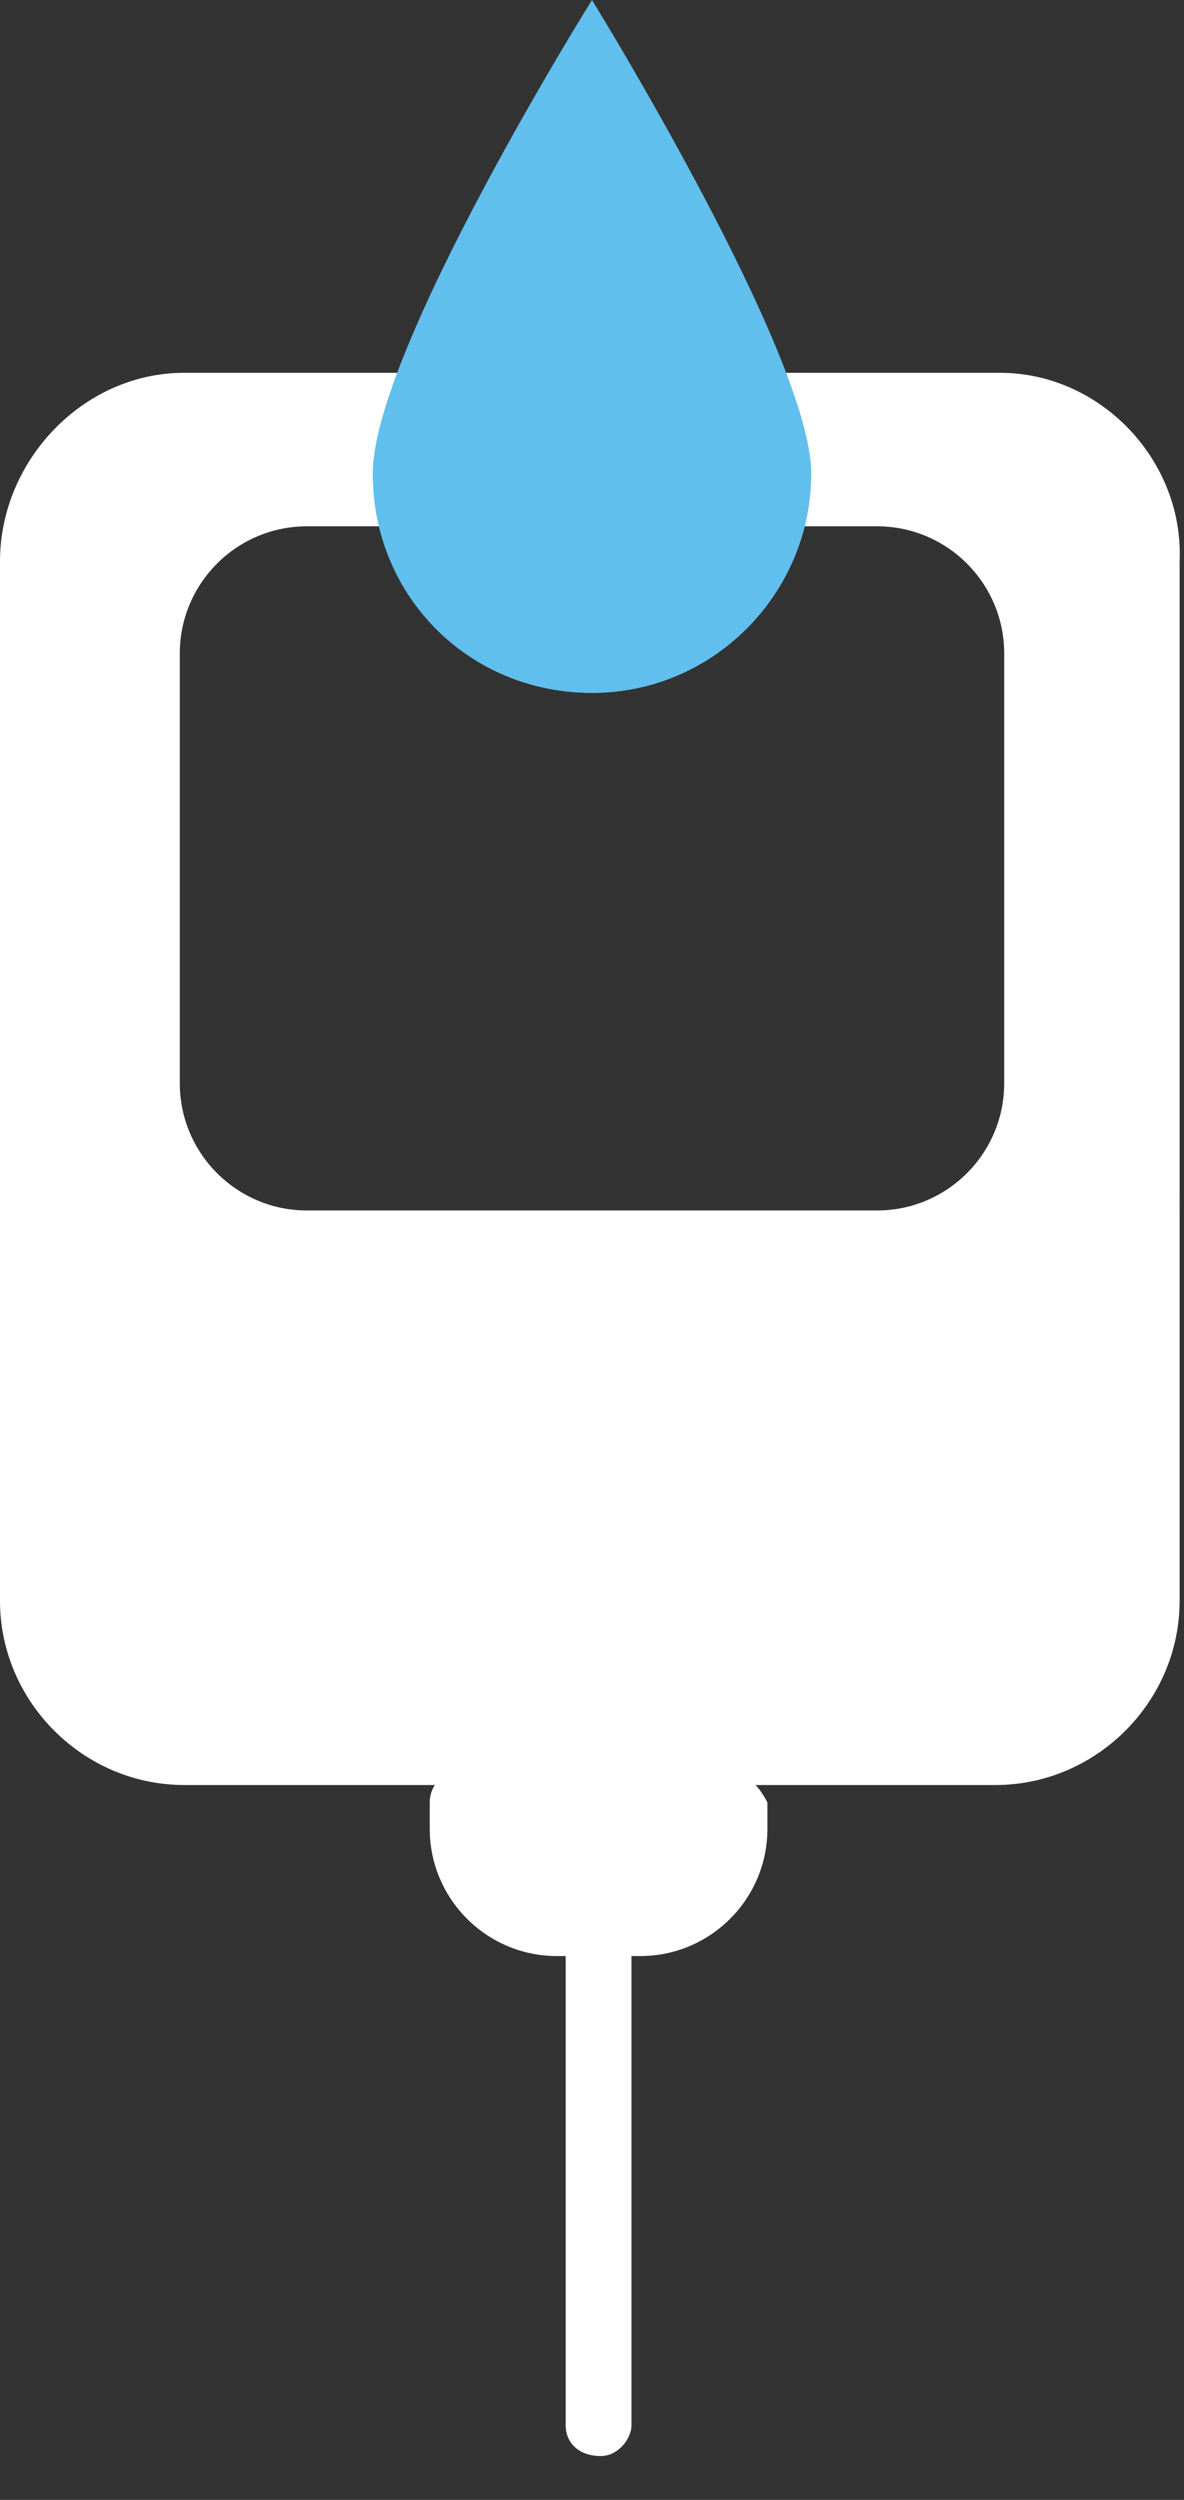 <?xml version="1.0" encoding="utf-8"?>
<!-- Generator: Adobe Illustrator 24.3.0, SVG Export Plug-In . SVG Version: 6.00 Build 0)  -->
<svg version="1.1" id="Mode_Isolation_-_copie_2" xmlns="http://www.w3.org/2000/svg" xmlns:xlink="http://www.w3.org/1999/xlink"
	 x="0px" y="0px" width="27px" height="57px" viewBox="0 0 27 57" style="enable-background:new 0 0 27 57;" xml:space="preserve">
<rect x="0" y="0" width="27" height="57" fill="#333333" stroke="none"/>
<style type="text/css">
	.st0{fill:#FFFFFF;}
	.st1{fill:#61BFED;}
</style>
<g>
	<path class="st0" d="M22.9,24.7c0,1.6-1.3,2.9-2.9,2.9H7c-1.6,0-2.9-1.3-2.9-2.9v-9.8C4.1,13.3,5.4,12,7,12H20
		c1.6,0,2.9,1.3,2.9,2.9V24.7z M22.8,8.5H4.2C1.9,8.5,0,10.5,0,12.8v23.7c0,2.3,1.9,4.2,4.2,4.2h18.5c2.3,0,4.2-1.9,4.2-4.2V12.8
		C27,10.5,25.1,8.5,22.8,8.5"/>
	<path class="st0" d="M16.6,40.4h-6.1c-0.4,0-0.7,0.3-0.7,0.7v0.6c0,1.6,1.3,2.9,2.9,2.9h0.2v10.7c0,0.4,0.3,0.7,0.8,0.7
		c0.4,0,0.7-0.4,0.7-0.7V44.6h0.2c1.6,0,2.9-1.3,2.9-2.9v-0.6C17.3,40.7,17,40.4,16.6,40.4"/>
</g>
<path class="st1" d="M18.5,10.8c0,2.7-2.2,5-5,5s-5-2.2-5-5s5-10.8,5-10.8S18.5,8.1,18.5,10.8z"/>
</svg>
